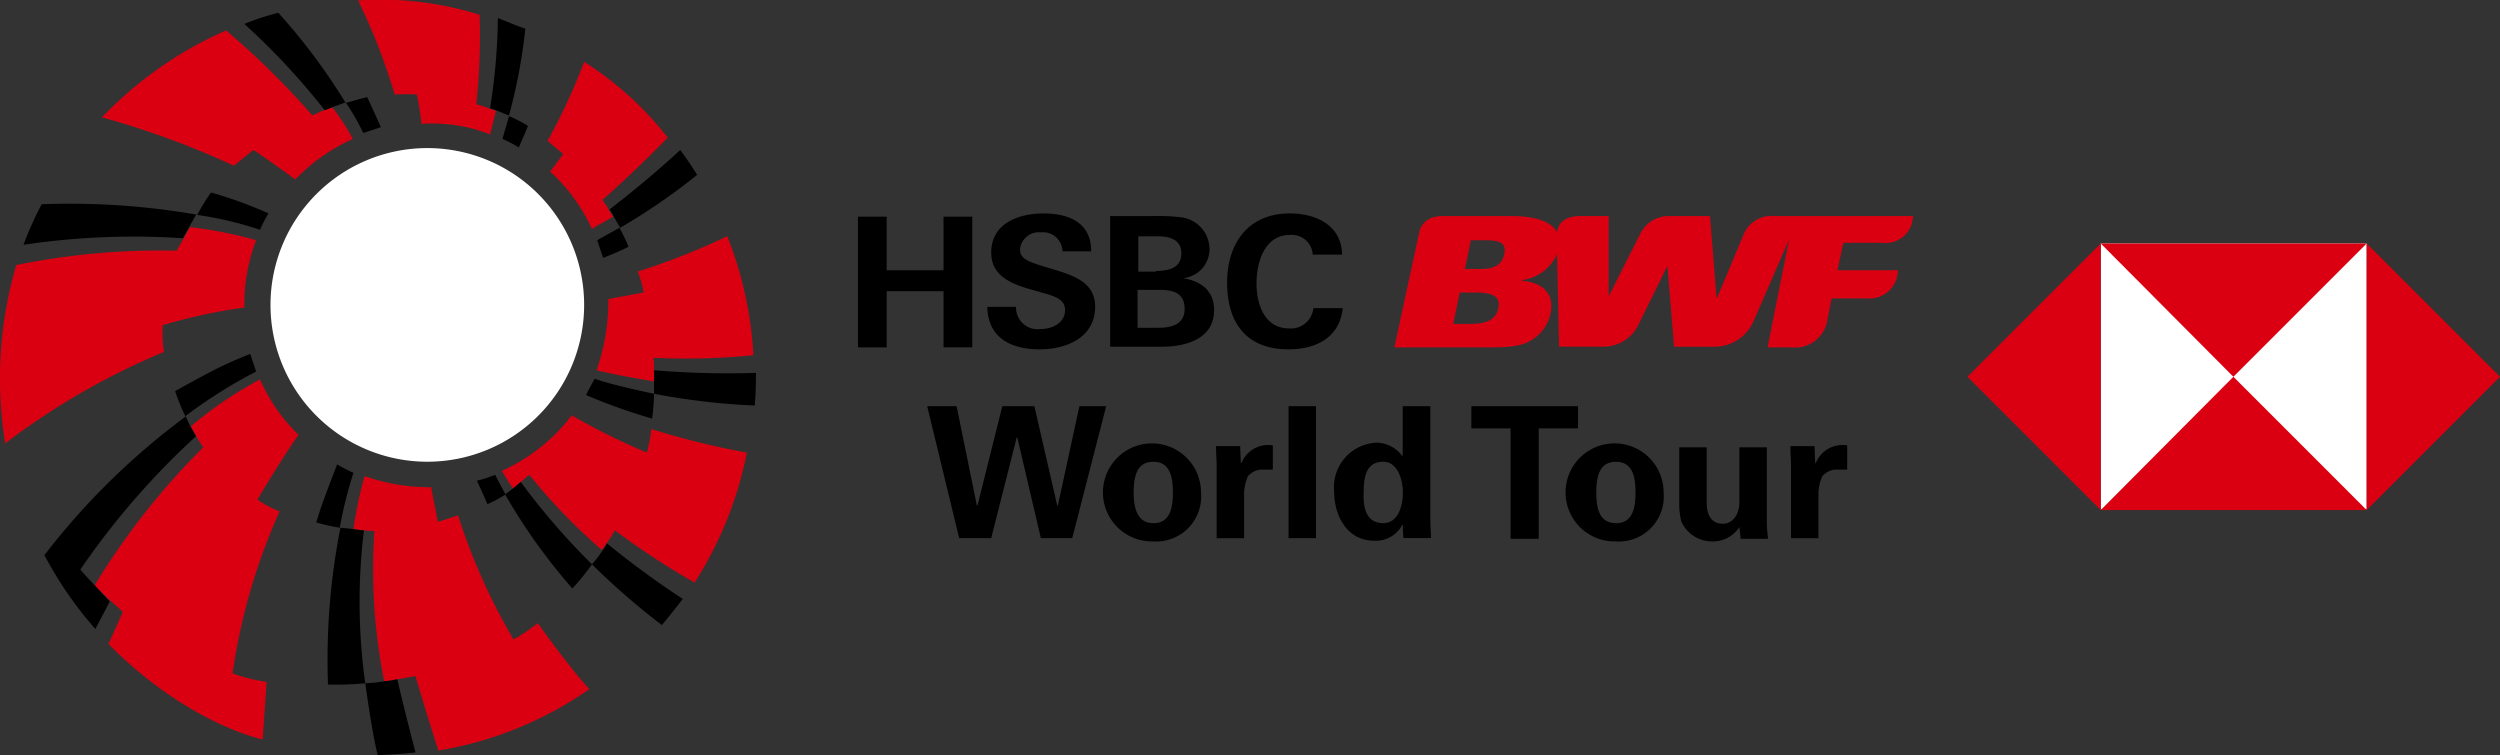 <svg xmlns="http://www.w3.org/2000/svg" width="150.982" height="45.604" viewBox="0 0 150.982 45.604"><rect x="0" y="0" width="150.982" height="45.604" fill="#333333" stroke="none"/><g transform="translate(0.001 0)"><rect width="16.061" height="16.061" transform="translate(126.869 14.704)" fill="#fff"/><g transform="translate(118.818 14.704)"><path d="M411.05,86.15,403,78.1V94.2Z" transform="translate(-378.889 -78.1)" fill="#db0011"/><path d="M370.311,86.15l8.05-8.05H362.3Z" transform="translate(-354.25 -78.1)" fill="#db0011"/><path d="M341.9,86.15l8.05,8.05V78.1Z" transform="translate(-341.9 -78.1)" fill="#db0011"/><path d="M370.311,98.5l-8.011,8.05h16.061Z" transform="translate(-354.25 -90.45)" fill="#db0011"/></g><path d="M285.533,73.9h-8.366a1.824,1.824,0,0,0-1.855,1.065l-1.618,3.867h-.039L273.26,73.9h-2.526a1.916,1.916,0,0,0-1.7,1.1L267.1,78.833h.039V73.9h-1.7c-1.144,0-1.381.631-1.421.987-.316-.631-1.223-.987-2.841-.987H257.12c-1.3,0-1.421.987-1.421.987l-1.5,6.945h5.722c1.7,0,2.21-.158,2.841-.631a2.5,2.5,0,0,0,.868-1.421c.276-1.342-.671-1.894-1.736-1.973v-.039a2.671,2.671,0,0,0,2.131-1.578l.118,5.6h2.723A2.355,2.355,0,0,0,269,80.332l1.657-3.354h.039l.395,4.814h2.447a2.57,2.57,0,0,0,2.368-1.578l2.131-4.893-1.3,6.511h1.46a1.972,1.972,0,0,0,2.131-1.539l.276-1.421h2.091a1.72,1.72,0,0,0,1.855-1.263l.079-.434h-3.67l.355-1.657h2.328a1.672,1.672,0,0,0,1.815-1.184Zm-27.071,3.2.355-1.736h.947c1.026,0,1.184.316,1.066.868-.118.513-.474.868-1.421.868Zm-.71,3.315.395-1.894h.987c1.144,0,1.46.316,1.342.947-.158.671-.631.947-1.736.947Z" transform="translate(-169.99 -60.853)" fill="#db0011"/><g transform="translate(51.812 12.889)"><path d="M177.27,78.5h-3.433v3.394H172.1V74h1.736v3.236h3.433V74h1.736v7.892H177.27Z" transform="translate(-172.1 -73.803)"/><path d="M195.057,81.708c-1.7,0-3.118-.671-3.157-2.565h1.736a1.3,1.3,0,0,0,1.46,1.342c.71,0,1.5-.355,1.5-1.144,0-.631-.552-.829-1.421-1.065l-.552-.158c-1.263-.355-2.486-.829-2.486-2.249,0-1.776,1.657-2.368,3.157-2.368,1.539,0,2.881.552,2.881,2.289h-1.736a1.166,1.166,0,0,0-1.3-1.144,1.132,1.132,0,0,0-1.263,1.026c0,.592.513.75,1.657,1.1l.671.2c1.342.434,2.21.908,2.21,2.21C198.372,81.037,196.635,81.708,195.057,81.708Z" transform="translate(-184.087 -73.5)"/><path d="M210.7,73.9h2.762a10.87,10.87,0,0,1,1.539.079,1.949,1.949,0,0,1,1.7,1.894,1.758,1.758,0,0,1-1.578,1.776c1.065.2,1.855.75,1.855,1.934,0,1.776-1.776,2.21-3.157,2.21H210.7Zm2.762,3.315c.75,0,1.539-.158,1.539-1.065,0-.829-.71-1.026-1.421-1.026H212.4v2.131h1.065v-.039Zm.158,3.433c.789,0,1.578-.2,1.578-1.144s-.671-1.144-1.5-1.144h-1.342v2.289Z" transform="translate(-195.468 -73.742)"/><path d="M232.309,81.708c-2.565,0-3.709-1.618-3.709-4.025,0-2.368,1.263-4.183,3.788-4.183,1.578,0,3.118.71,3.157,2.486H233.77a1.259,1.259,0,0,0-1.381-1.184c-1.539,0-2.013,1.657-2.013,2.92s.474,2.723,1.973,2.723a1.362,1.362,0,0,0,1.46-1.223h1.776C235.388,81.037,233.927,81.708,232.309,81.708Z" transform="translate(-206.304 -73.5)"/></g><g transform="translate(55.995 24.53)"><path d="M187.238,103h1.934l1.381,6h.039l1.3-6h1.618l-2.052,7.971h-1.894l-1.421-6.077h-.039l-1.539,6.077h-1.934L182.7,103h1.776l1.223,6h.039Z" transform="translate(-182.7 -103)"/><path d="M212.881,114.619a2.961,2.961,0,1,1,2.881-2.96A2.715,2.715,0,0,1,212.881,114.619Zm0-1.1c1.026,0,1.184-.947,1.184-1.855s-.158-1.855-1.184-1.855-1.184.947-1.184,1.855S211.894,113.514,212.881,113.514Z" transform="translate(-199.227 -106.451)"/><path d="M228.36,109.073l.039.987h.039a1.73,1.73,0,0,1,1.894-1.065v1.46h-.71a1.174,1.174,0,0,0-.789.395,2.785,2.785,0,0,0-.237.987V114.6h-1.657v-4.459c0-.237-.039-.71-.039-1.1h1.46v.039Z" transform="translate(-209.458 -106.626)"/><path d="M239.657,103v7.971H238V103Z" transform="translate(-216.177 -103)"/><path d="M249.143,103H250.8v6.866c0,.355.039.75.039,1.1h-1.657a5.293,5.293,0,0,1-.039-.789H249.1a1.8,1.8,0,0,1-1.7.947c-1.618,0-2.407-1.5-2.407-2.96a2.688,2.688,0,0,1,2.6-2.96,1.962,1.962,0,0,1,1.5.789h.039v-3Zm-1.184,7.064c.908,0,1.184-1.065,1.184-1.855,0-.75-.316-1.855-1.184-1.855-1.065,0-1.184.987-1.184,1.855C246.736,109.077,246.894,110.064,247.96,110.064Z" transform="translate(-220.415 -103)"/><path d="M265.9,103h6.472v1.342H270v6.669h-1.7v-6.669h-2.368V103Z" transform="translate(-233.068 -103)"/><path d="M283.681,114.619a2.961,2.961,0,1,1,2.881-2.96A2.715,2.715,0,0,1,283.681,114.619Zm0-1.1c1.026,0,1.184-.947,1.184-1.855s-.158-1.855-1.184-1.855-1.184.947-1.184,1.855S282.655,113.514,283.681,113.514Z" transform="translate(-242.088 -106.451)"/><path d="M301.431,114.114a1.919,1.919,0,0,1-1.7.868,2.029,2.029,0,0,1-1.815-1.223,4.82,4.82,0,0,1-.118-.868V109.3h1.657v3.315c0,.592.158,1.3.987,1.3.513,0,.987-.474.987-1.3V109.3h1.657v4.538a8.315,8.315,0,0,0,.079.987H301.51Z" transform="translate(-252.379 -106.814)"/><path d="M316.26,109.073l.039.987h.039a1.73,1.73,0,0,1,1.894-1.065v1.46h-.71a1.174,1.174,0,0,0-.789.395,2.784,2.784,0,0,0-.237.987V114.6H314.84v-4.459c0-.237-.039-.71-.039-1.1h1.46Z" transform="translate(-262.671 -106.626)"/></g><g transform="translate(0 0)"><g transform="translate(6.154 1.84)"><path d="M69.817,50.314h0c-.2.079-.434.2-.71.316A48.059,48.059,0,0,0,63.9,45.5a23.3,23.3,0,0,0-7.5,5.248,51.323,51.323,0,0,1,7.971,2.92q.651-.533,1.184-.947c.2.118,1.223.829,2.526,1.776a11.239,11.239,0,0,1,3.473-2.447,13.874,13.874,0,0,0-1.223-1.894,4.1,4.1,0,0,0-.513.158Z" transform="translate(-56.4 -45.5)" fill="#db0011"/></g><g transform="translate(0 13.718)"><path d="M56.273,76.389a25.52,25.52,0,0,0-3.986-.789,4.506,4.506,0,0,0-.355.631c-.237.395-.474.829-.474.789a43.816,43.816,0,0,0-9.668.868,24.328,24.328,0,0,0-.671,10.773,42.979,42.979,0,0,1,9.589-5.525,7.615,7.615,0,0,1-.079-1.618,34.369,34.369,0,0,1,4.933-1.065A10.916,10.916,0,0,1,56.273,76.389Z" transform="translate(-40.806 -75.6)" fill="#db0011"/></g><g transform="translate(5.72 22.912)"><path d="M65.284,98.9a23.721,23.721,0,0,0-4.183,2.841l.316.552a6.863,6.863,0,0,0,.434.71,43.842,43.842,0,0,0-6.551,8.327s.316.355.908.908c.237.2.513.434.789.71l-.868,1.934c4.814,4.854,9.313,5.761,9.313,5.761l.237-3.473a10.372,10.372,0,0,1-2.052-.513,36.216,36.216,0,0,1,2.841-9.787,5.842,5.842,0,0,1-1.342-.71c.039-.079,1.618-2.723,2.486-3.907A10.5,10.5,0,0,1,65.284,98.9Z" transform="translate(-55.3 -98.9)" fill="#db0011"/></g><g transform="translate(21.347 28.753)"><path d="M106.028,122.579a11.847,11.847,0,0,1-1.46.987,36.6,36.6,0,0,1-3.354-7.5s-.434.158-1.223.395c-.039-.276-.316-1.578-.395-2.091a11.629,11.629,0,0,1-4.025-.671,24.223,24.223,0,0,0-.671,3.2h0a1.262,1.262,0,0,1,.276.039c.118,0,.237.039.355.039,0,0,.434.039.631.039a34.508,34.508,0,0,0,.592,9.076s.395-.039.592-.079c.079,0,.118-.039.2-.039.434-.079.908-.158,1.1-.2.592,2.052,1.381,4.5,1.381,4.5a22.247,22.247,0,0,0,9.116-3.709C107.962,125.3,106.028,122.579,106.028,122.579Z" transform="translate(-94.9 -113.7)" fill="#db0011"/></g><g transform="translate(36.027 14.27)"><path d="M141.571,84.182A22.63,22.63,0,0,0,139.992,77a42.651,42.651,0,0,1-5.406,2.131,5.9,5.9,0,0,1,.355,1.263l-2.131.395a12.564,12.564,0,0,1-.71,4.3c1.223.316,3.473.671,3.473.671V85.09a4.534,4.534,0,0,0-.039-.75A41.425,41.425,0,0,0,141.571,84.182Z" transform="translate(-132.1 -77)" fill="#db0011"/></g><g transform="translate(33.067 3.734)"><path d="M126.81,50.3a36.05,36.05,0,0,1-2.21,4.775l.947.789-.789,1.065a10.679,10.679,0,0,1,2.526,3.473,2.943,2.943,0,0,1,.592-.355c.355-.2.671-.395.671-.395a3.473,3.473,0,0,1-.237-.395c-.118-.237-.276-.434-.395-.631.079-.039,1.855-1.618,3.946-3.749A19.95,19.95,0,0,0,126.81,50.3Z" transform="translate(-124.6 -50.3)" fill="#db0011"/></g><g transform="translate(21.623)"><path d="M103.571,48.952l.355-1.421h0l-.355-.118h0a5.021,5.021,0,0,0-.829-.276,38.992,38.992,0,0,0,.2-5.406,20.016,20.016,0,0,0-7.34-.868,36.8,36.8,0,0,1,2.21,5.683,11.3,11.3,0,0,1,1.342,0c.039.2.2.987.276,1.776A9.5,9.5,0,0,1,103.571,48.952Z" transform="translate(-95.6 -40.838)" fill="#db0011"/></g><path d="M126.637,105.229a11.174,11.174,0,0,1-.276,1.421,39.557,39.557,0,0,1-4.538-2.249,10.942,10.942,0,0,1-4.222,3.354c.237.395.671,1.065.671,1.065a4.183,4.183,0,0,0,.474-.395c.276-.237.513-.434.513-.434a34.882,34.882,0,0,0,4.38,4.538h0c.118-.158.237-.355.316-.434h0a8.692,8.692,0,0,0,.474-.75,46.2,46.2,0,0,0,4.814,3.157,22.715,22.715,0,0,0,3.157-7.853A46.283,46.283,0,0,1,126.637,105.229Z" transform="translate(-87.295 -79.317)" fill="#db0011"/></g><g transform="translate(1.418 0.774)"><g transform="translate(0 10.852)"><path d="M58.685,72.549a7.753,7.753,0,0,1,.513-.987A25.546,25.546,0,0,0,55.726,70.3a11.666,11.666,0,0,0-.829,1.342A44.9,44.9,0,0,0,45.5,71.01a19.814,19.814,0,0,0-1.1,2.447,45.025,45.025,0,0,1,9.629-.395h0c.118-.237.276-.474.355-.631.158-.316.276-.474.434-.789A22.074,22.074,0,0,1,58.685,72.549Z" transform="translate(-44.4 -70.3)"/></g><path d="M50.639,108.97h0c-.552-.552-.868-.947-.868-.947a46.361,46.361,0,0,1,6.985-8.05l-.316-.552c-.158-.316-.316-.671-.316-.671a29.347,29.347,0,0,1,4.262-2.683L60.031,95c-.395.158-1.184.474-1.973.868-1.1.552-2.565,1.381-2.565,1.381a12.825,12.825,0,0,0,.631,1.539,42.946,42.946,0,0,0-8.524,8.366,22.949,22.949,0,0,0,3.078,4.459l.868-1.657h0C50.954,109.325,50.639,108.97,50.639,108.97Z" transform="translate(-46.337 -74.401)"/><g transform="translate(17.679 27.268)"><path d="M93.129,121.758a1.092,1.092,0,0,1-.355-.039.683.683,0,0,1-.276-.039h0c-.395-.039-.75-.079-.789-.079a41.058,41.058,0,0,0-.75,9.471,18.348,18.348,0,0,0,2.249-.079A35.641,35.641,0,0,1,93.129,121.758Z" transform="translate(-90.248 -117.772)"/><path d="M90.463,111.9c-.237.631-.947,2.407-1.263,3.512a12.463,12.463,0,0,0,1.421.316,25.2,25.2,0,0,1,.829-3.315A7.944,7.944,0,0,1,90.463,111.9Z" transform="translate(-89.2 -111.9)"/><g transform="translate(2.96 12.983)"><path d="M99.739,149.22s-.631-2.368-1.1-4.42a1.709,1.709,0,0,0-.2.039c-.158.039-.592.079-.592.079a7.456,7.456,0,0,1-1.144.118s.395,2.96.75,4.341c0,0,1.184-.039,2.289-.158Z" transform="translate(-96.7 -144.8)"/></g></g><path d="M113.8,113.855c.118.276.474,1.026.631,1.421a8.472,8.472,0,0,0,1.1-.592c-.039-.039-.474-.868-.631-1.184A7.121,7.121,0,0,1,113.8,113.855Z" transform="translate(-86.413 -85.6)"/><g transform="translate(29.084 28.334)"><path d="M118.1,115.35a35.1,35.1,0,0,0,4.065,5.683,14.8,14.8,0,0,0,1.184-1.46,41.527,41.527,0,0,1-4.3-4.972c-.158.118-.316.276-.474.395Z" transform="translate(-118.1 -114.6)"/></g><path d="M130.5,99.787a35.638,35.638,0,0,0,3.986,1.421,12.305,12.305,0,0,0,.118-1.5s-2.486-.513-3.591-.908C130.855,99.116,130.658,99.431,130.5,99.787Z" transform="translate(-96.523 -76.701)"/><g transform="translate(38.081 21.586)"><path d="M140.9,97.5v1.421a41.636,41.636,0,0,0,6.077.71c.079-.631.079-1.973.079-1.973A53.034,53.034,0,0,1,140.9,97.5Z" transform="translate(-140.9 -97.5)"/></g><g transform="translate(34.648 8.287)"><g transform="translate(0.75)"><path d="M138.362,63.8c-2.131,1.973-4.183,3.512-4.262,3.591a3.474,3.474,0,0,1,.237.395c.118.237.276.474.395.71a37.11,37.11,0,0,0,4.657-3.2C139.348,65.26,138.993,64.629,138.362,63.8Z" transform="translate(-134.1 -63.8)"/></g><g transform="translate(0 4.696)"><path d="M132.2,76.45l.355,1.065a16.714,16.714,0,0,0,1.539-.671,10.5,10.5,0,0,0-.552-1.144Z" transform="translate(-132.2 -75.7)"/></g></g><g transform="translate(28.926 6.235)"><path d="M118.095,58.6l-.395,1.381a7.753,7.753,0,0,1,.987.513c.079-.2.316-.71.552-1.3A8.244,8.244,0,0,0,118.095,58.6Z" transform="translate(-117.7 -58.6)"/></g><g transform="translate(28.176 0.316)"><path d="M116.274,43.6a36.55,36.55,0,0,1-.474,5.446h0l.355.118h0s.75.316.789.316a32.569,32.569,0,0,0,.987-5.248C117.931,44.271,117.063,43.916,116.274,43.6Z" transform="translate(-115.8 -43.6)"/></g><g transform="translate(13.338)"><path d="M85.619,47.891c-.355.079-1.3.355-1.3.355A36.116,36.116,0,0,0,80.252,42.8a14.769,14.769,0,0,0-2.052.671,42.588,42.588,0,0,1,4.854,5.209h0c.118-.039.316-.118.513-.2.355-.118.75-.276.75-.276a14.2,14.2,0,0,1,1.065,1.855l1.065-.355C86.132,49,85.619,47.891,85.619,47.891Z" transform="translate(-78.2 -42.8)"/></g><g transform="translate(34.332 32.043)"><path d="M132.031,124.434h0a6.357,6.357,0,0,1-.631.829,43.111,43.111,0,0,0,4.222,3.67s.592-.71,1.263-1.579A52.732,52.732,0,0,1,132.308,124h0A1.928,1.928,0,0,1,132.031,124.434Z" transform="translate(-131.4 -124)"/></g></g><g transform="translate(16.335 8.943)"><path d="M91.671,63.5A9.471,9.471,0,1,1,82.2,72.971,9.473,9.473,0,0,1,91.671,63.5" transform="translate(-82.2 -63.5)" fill="#fff"/></g></g></svg>